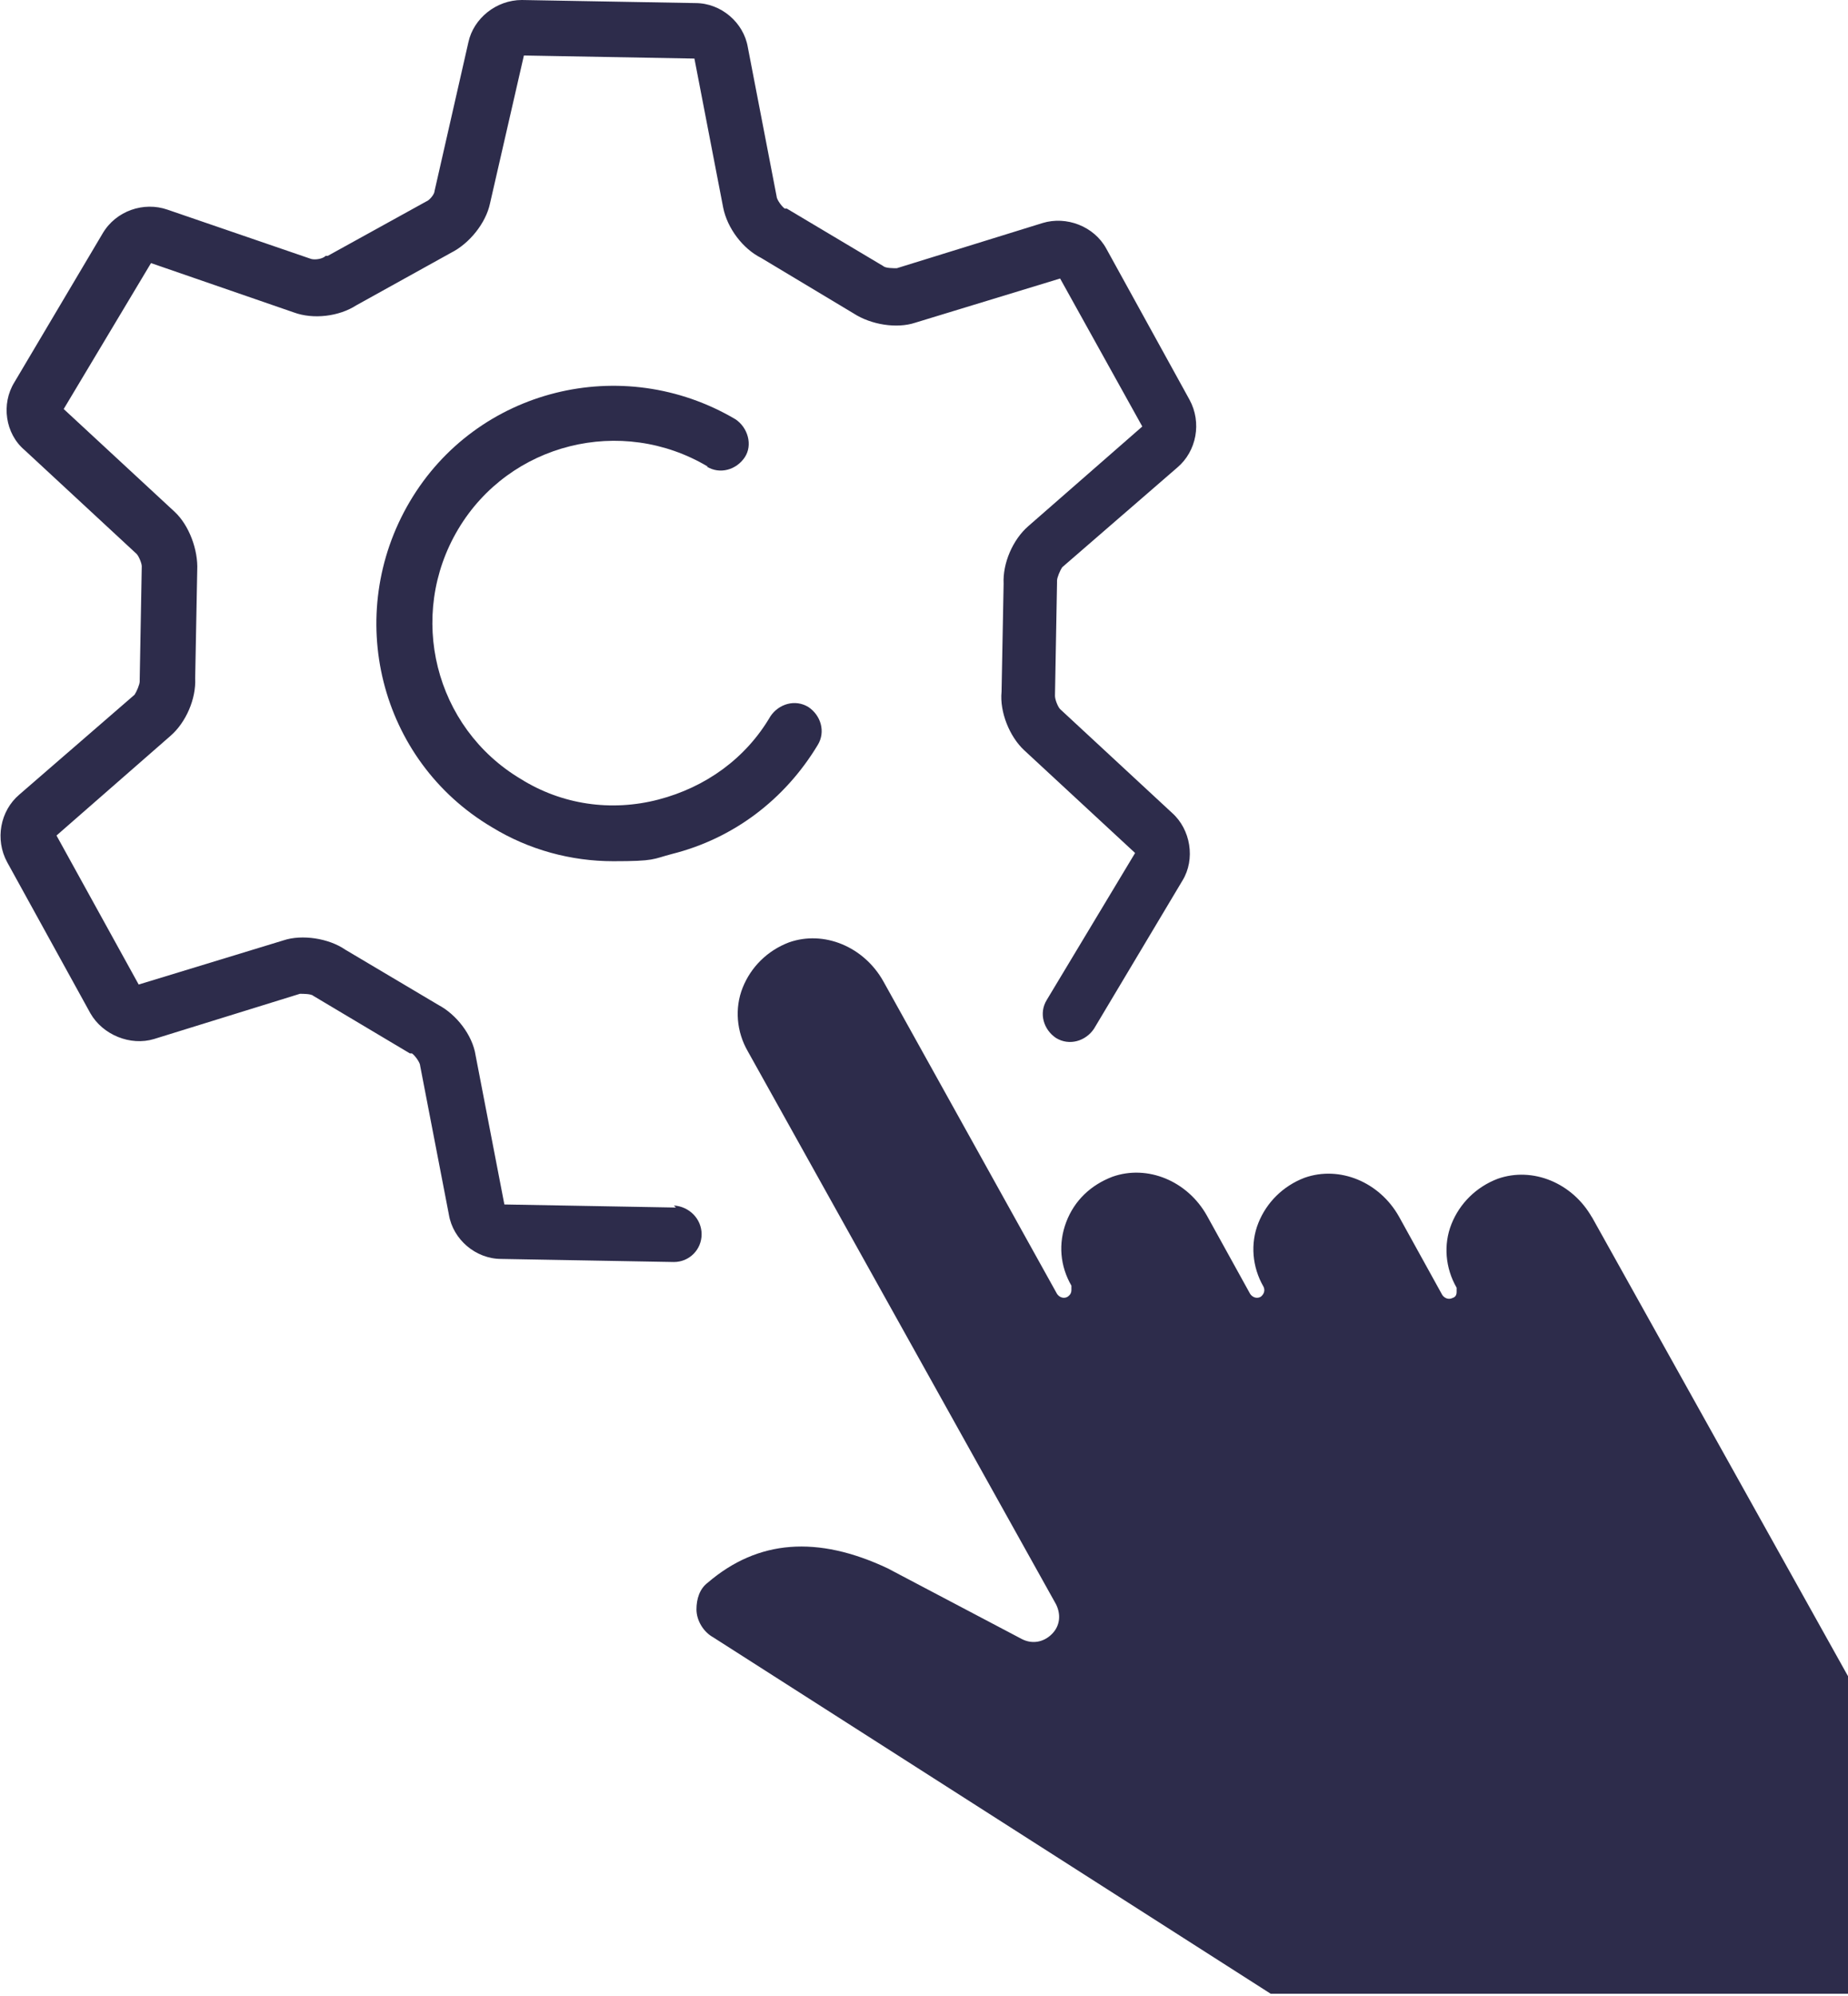 <svg xmlns="http://www.w3.org/2000/svg" id="icons" viewBox="0 0 179.9 194.2"><path d="M65.8,117.5l-16.7-.3-2.8-14.5c-.3-2-1.9-4-3.6-4.9l-9.1-5.4c-1.6-1.1-4.2-1.5-6-.9l-14.1,4.3-8-14.5,11.1-9.7c1.5-1.3,2.5-3.6,2.4-5.6l.2-10.5c.1-2-.8-4.4-2.2-5.7l-10.8-10,8.5-14.2,13.9,4.8c1.9.7,4.4.4,6.1-.7l9.2-5.1c1.8-.9,3.4-2.9,3.8-4.8l3.3-14.4,16.6.3,2.8,14.5c.4,2,1.9,4,3.7,4.9l9,5.4c1.7,1.1,4.2,1.5,6,.9l14.1-4.3,8,14.4-11.1,9.7c-1.5,1.3-2.5,3.6-2.4,5.6l-.2,10.5c-.2,2,.8,4.4,2.2,5.7l10.8,10-8.6,14.3c-.8,1.3-.3,2.9.9,3.7,1.3.8,2.9.3,3.7-.9l8.6-14.4c1.3-2.1.8-5-1-6.6l-10.9-10.1c-.2-.2-.5-.9-.5-1.3l.2-11v-.2c0-.3.3-1,.5-1.3l11.2-9.7c1.9-1.6,2.4-4.4,1.2-6.6l-8.1-14.7c-1.2-2.2-3.9-3.2-6.2-2.5l-14.2,4.4c-.3,0-1.1,0-1.3-.2l-9.4-5.6h-.2c-.3-.2-.8-.9-.8-1.2l-2.8-14.5c-.4-2.4-2.6-4.3-5.1-4.3L50.8,0c-2.5,0-4.7,1.8-5.2,4.1l-3.3,14.5c0,.3-.5.9-.8,1l-9.6,5.3h-.2c-.3.3-1,.4-1.4.3l-14-4.8c-2.3-.8-5,.1-6.3,2.3L1.4,37.2c-1.3,2.1-.9,5,1,6.6l10.9,10.1c.2.2.5.9.5,1.2l-.2,11v.2c0,.3-.3,1-.5,1.3l-11.2,9.7c-1.9,1.6-2.4,4.4-1.2,6.6l8.1,14.7c1.2,2.1,3.9,3.2,6.2,2.5l14.2-4.4c.3,0,1.1,0,1.3.2l9.4,5.6h.2c.3.2.8.9.8,1.2l2.8,14.5c.4,2.4,2.6,4.3,5.1,4.3l16.8.3h0c1.5,0,2.7-1.2,2.7-2.7,0-1.5-1.2-2.7-2.7-2.8Z" fill="#2d2c4b" stroke-width="0"></path><path d="M68.8,45.4c1.3.8,2.9.3,3.7-.9s.3-2.9-.9-3.7c-11-6.5-25.2-3-31.7,8-6.5,11-3,25.2,8,31.7,3.6,2.2,7.7,3.3,11.8,3.3s3.8-.2,5.7-.7c6-1.5,11-5.3,14.2-10.6.8-1.3.3-2.9-.9-3.7-1.3-.8-2.9-.3-3.7.9-2.4,4.1-6.3,6.9-10.9,8.1-4.6,1.2-9.4.5-13.4-2-8.4-5-11.1-15.9-6.1-24.3,5-8.4,15.9-11.1,24.3-6.1Z" fill="#2d2c4b" stroke-width="0"></path><path d="M155,118.5c-1.9-3.4-5.8-5-9.2-3.8-2.1.8-3.7,2.4-4.5,4.4-.8,2-.6,4.3.5,6.2h0c0,.1,0,.2,0,.4,0,.3-.1.5-.4.6-.4.2-.8,0-1-.3l-4.2-7.6c-1.9-3.4-5.8-5-9.2-3.8-2.1.8-3.7,2.4-4.5,4.4-.8,2-.6,4.3.5,6.2.2.4,0,.8-.3,1-.4.2-.8,0-1-.3h0s-4.2-7.6-4.2-7.6c-1.9-3.4-5.8-5-9.2-3.8-2.1.8-3.7,2.3-4.5,4.4-.8,2.1-.6,4.3.5,6.2,0,.1,0,.2,0,.4,0,.3-.1.5-.4.7-.4.2-.8,0-1-.3,0,0,0,0,0,0l-16.9-30.4c-1.9-3.4-5.8-5-9.2-3.8-2.1.8-3.7,2.4-4.5,4.4-.8,2-.6,4.3.5,6.2l30,53.8c.5,1,.4,2.1-.4,2.9-.8.8-1.9,1-2.9.5l-13.1-6.9c-6.8-3.2-12.6-2.8-17.5,1.4-.8.6-1.1,1.6-1.1,2.6,0,1.1.7,2.2,1.6,2.7l54.3,34.7h56.2v-30.9l-25-44.8Z" fill="#2d2c4b" stroke-width="0"></path></svg>
